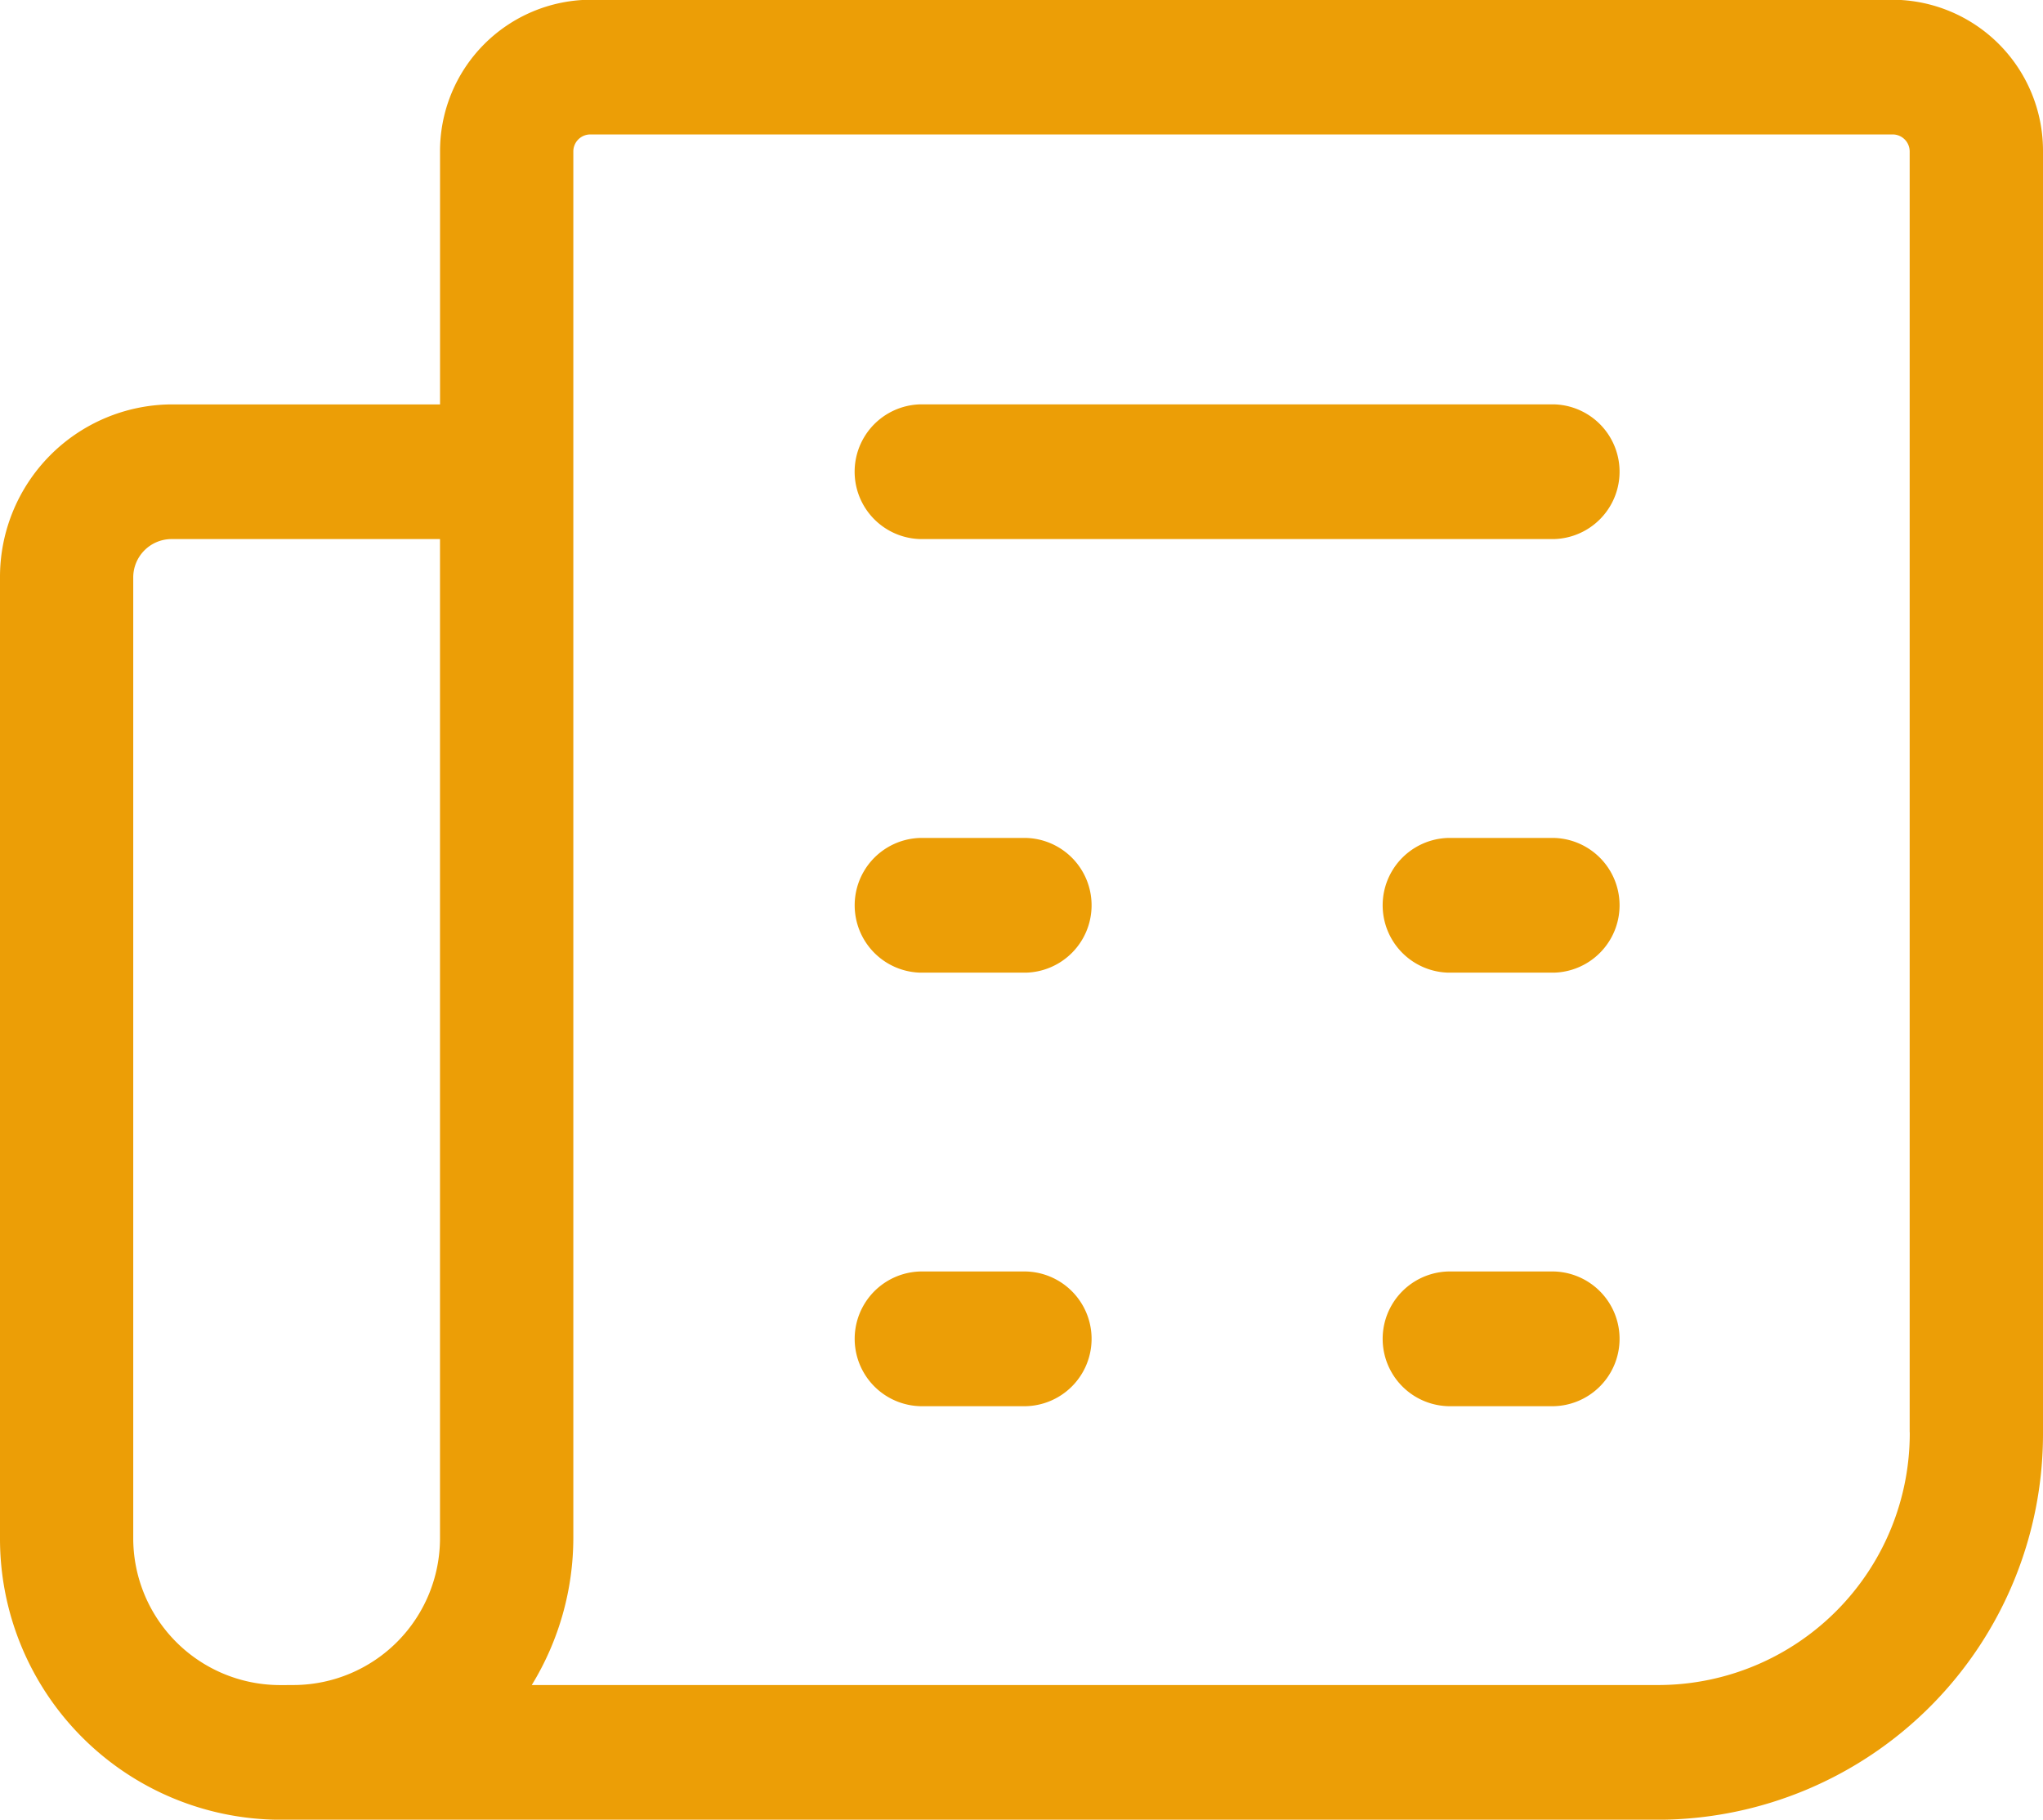 <svg xmlns="http://www.w3.org/2000/svg" width="46" height="40.969" viewBox="0 0 46 40.969">
<defs>
    <style>
      .cls-1 {
        fill: #ec9e06;
        fill-rule: evenodd;
      }
    </style>
  </defs>
  <path id="info-ico" class="cls-1" d="M317.616,797.9H288.291a3.406,3.406,0,0,0-3.383,3.42v5.691H278.86a3.885,3.885,0,0,0-3.86,3.9v21.614a6.327,6.327,0,0,0,6.287,6.352h31.079A8.688,8.688,0,0,0,321,830.153V801.319A3.4,3.4,0,0,0,317.616,797.9Zm-36.161,37.945h-0.168A3.307,3.307,0,0,1,278,832.525V810.911a0.864,0.864,0,0,1,.859-0.868h6.048v22.482a3.306,3.306,0,0,1-3.285,3.319h-0.168ZM318,830.153a5.668,5.668,0,0,1-5.632,5.691H286.973a6.353,6.353,0,0,0,.936-3.319V801.319a0.383,0.383,0,0,1,.382-0.386h29.325a0.383,0.383,0,0,1,.382.386v28.834Zm-8.01-23.143H295.721a1.517,1.517,0,0,0,0,3.033h14.267A1.517,1.517,0,0,0,309.988,807.01ZM298.1,816.772h-2.378a1.517,1.517,0,0,0,0,3.033H298.1A1.517,1.517,0,0,0,298.1,816.772Zm0,9.761h-2.378a1.517,1.517,0,0,0,0,3.033H298.1A1.517,1.517,0,0,0,298.1,826.533Zm11.889-9.761H307.61a1.517,1.517,0,0,0,0,3.033h2.378A1.517,1.517,0,0,0,309.988,816.772Zm0,9.761H307.61a1.517,1.517,0,0,0,0,3.033h2.378A1.517,1.517,0,0,0,309.988,826.533Z" transform="translate(-275 -797.906)"/>
</svg>

